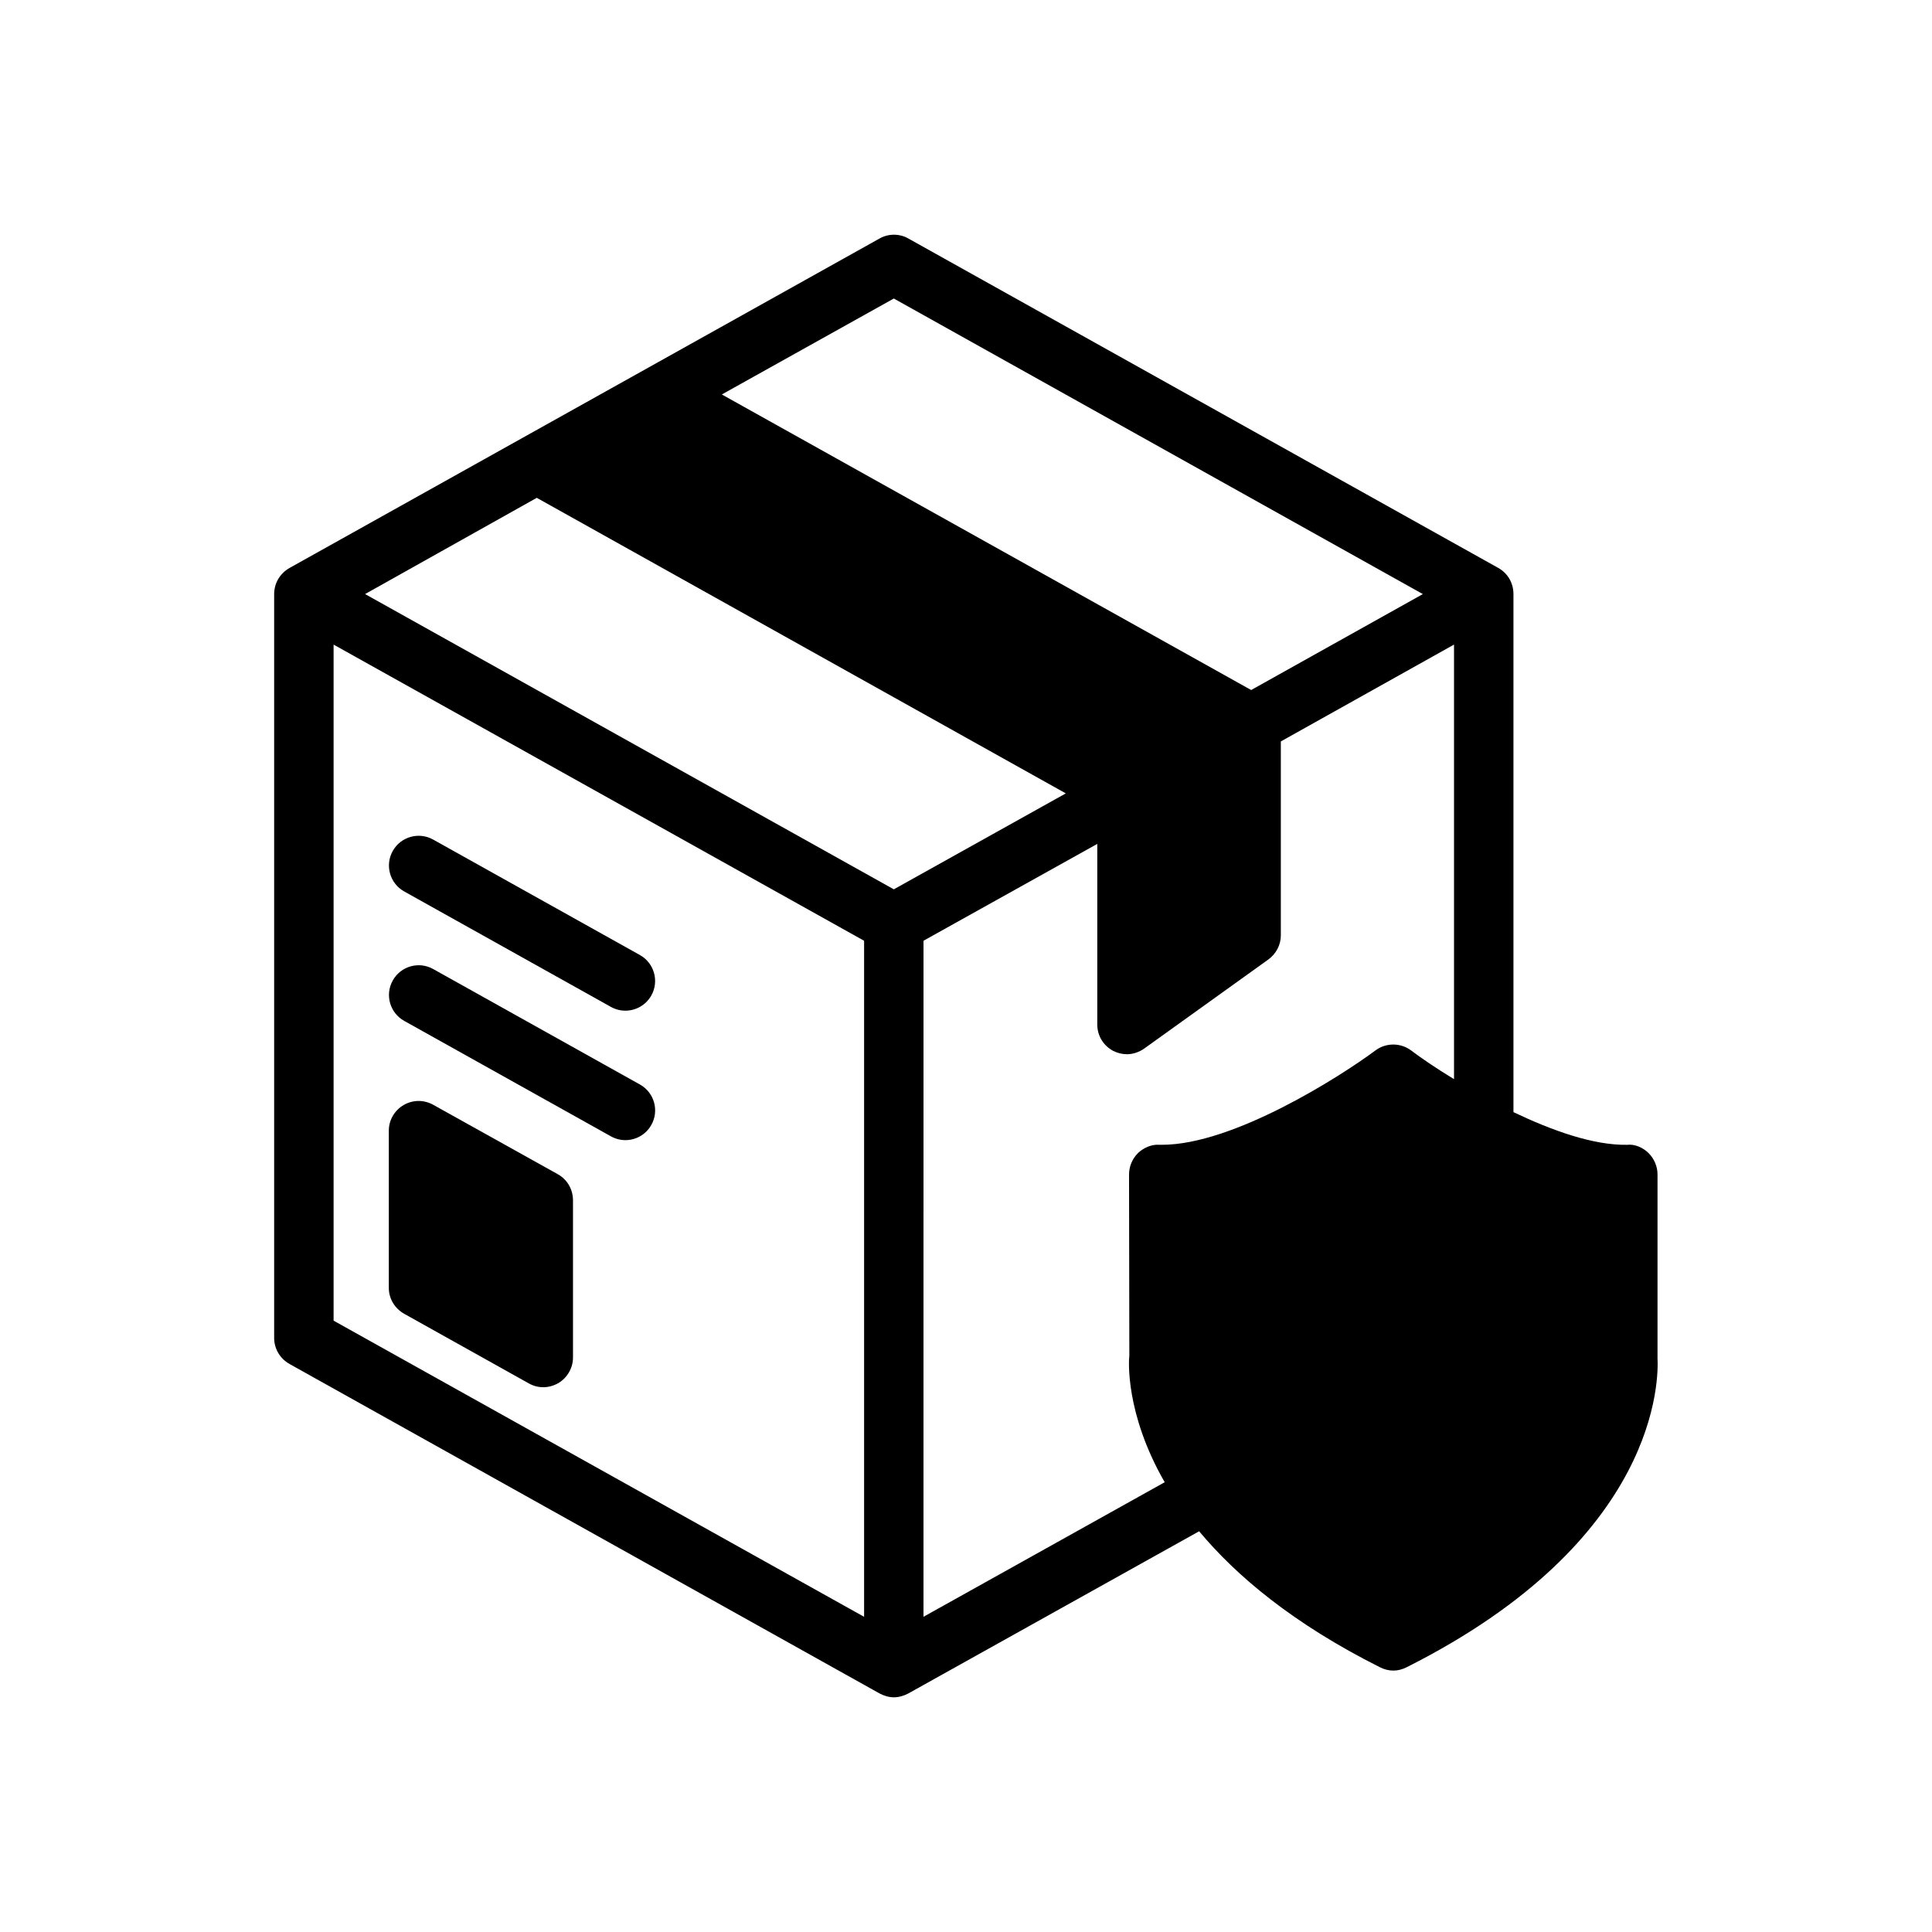 <?xml version="1.0" encoding="UTF-8"?>
<!-- Uploaded to: ICON Repo, www.svgrepo.com, Generator: ICON Repo Mixer Tools -->
<svg fill="#000000" width="800px" height="800px" version="1.1" viewBox="144 144 512 512" xmlns="http://www.w3.org/2000/svg">
 <g>
  <path d="m313.58 431.4-54.789-30.598c-3.793-2.125-8.59-0.762-10.707 3.039-2.125 3.793-0.762 8.59 3.039 10.707l54.789 30.598c1.211 0.676 2.527 1 3.824 1 2.762 0 5.441-1.457 6.879-4.039 2.129-3.793 0.77-8.586-3.035-10.707z"/>
  <path d="m251.11 380.24 54.789 30.598c1.211 0.676 2.535 1 3.832 1 2.762 0 5.441-1.457 6.879-4.031 2.125-3.793 0.762-8.598-3.031-10.715l-54.789-30.598c-3.801-2.125-8.59-0.762-10.715 3.031-2.121 3.797-0.758 8.598 3.035 10.715z"/>
  <path d="m583.26 503.75v-48.492c0-2.125-0.867-4.172-2.363-5.668-1.496-1.496-3.699-2.441-5.668-2.203-8.973 0.156-19.918-3.777-30.148-8.66v-137.29c0-2.914-1.496-5.512-4.016-6.926l-156.34-87.305c-2.363-1.34-5.273-1.34-7.637 0l-156.34 87.301c-2.519 1.418-4.094 4.016-4.094 6.926v197.12c0 2.914 1.574 5.512 4.094 6.926l156.34 87.301c1.18 0.629 2.519 1.023 3.777 1.023 1.34 0 2.676-0.395 3.856-1.023l77.066-42.98c9.84 11.809 24.875 24.48 47.941 36.055 1.102 0.551 2.281 0.867 3.543 0.867 1.18 0 2.363-0.316 3.465-0.867 67.227-33.77 66.832-76.75 66.516-82.105zm-202.39-280.64 140.2 78.328-45.5 25.426-140.28-78.328zm-7.875 349.36-140.59-78.484v-179.16l140.59 78.484zm7.875-192.79-140.12-78.246 45.5-25.504 140.2 78.328zm148.46 50.305c-4.801-2.914-8.816-5.668-11.414-7.637-2.754-2.047-6.613-2.047-9.367 0-9.445 7.008-37.707 25.031-56.602 25.031h-0.707c-1.969-0.156-4.094 0.707-5.668 2.203-1.496 1.496-2.363 3.543-2.363 5.668l0.078 48.02c-0.156 1.023-1.18 15.191 9.367 33.535l-63.922 35.66 0.004-179.16 46.051-25.664v47.863c0 2.914 1.574 5.59 4.25 7.008 1.102 0.551 2.363 0.867 3.621 0.867 1.574 0 3.227-0.551 4.566-1.496l32.906-23.617c2.047-1.496 3.305-3.856 3.305-6.375v-51.406l45.895-25.664z"/>
  <path d="m295.85 462.11v41.645c0 2.754-1.496 5.352-3.856 6.769-1.258 0.707-2.598 1.102-4.016 1.102-1.34 0-2.598-0.316-3.856-1.023l-32.984-18.422c-2.519-1.418-4.094-4.016-4.094-6.848v-41.723c0-2.754 1.496-5.352 3.938-6.769 2.441-1.418 5.352-1.418 7.793-0.078l33.062 18.422c2.516 1.414 4.012 4.012 4.012 6.926z"/>
 </g>
</svg>
